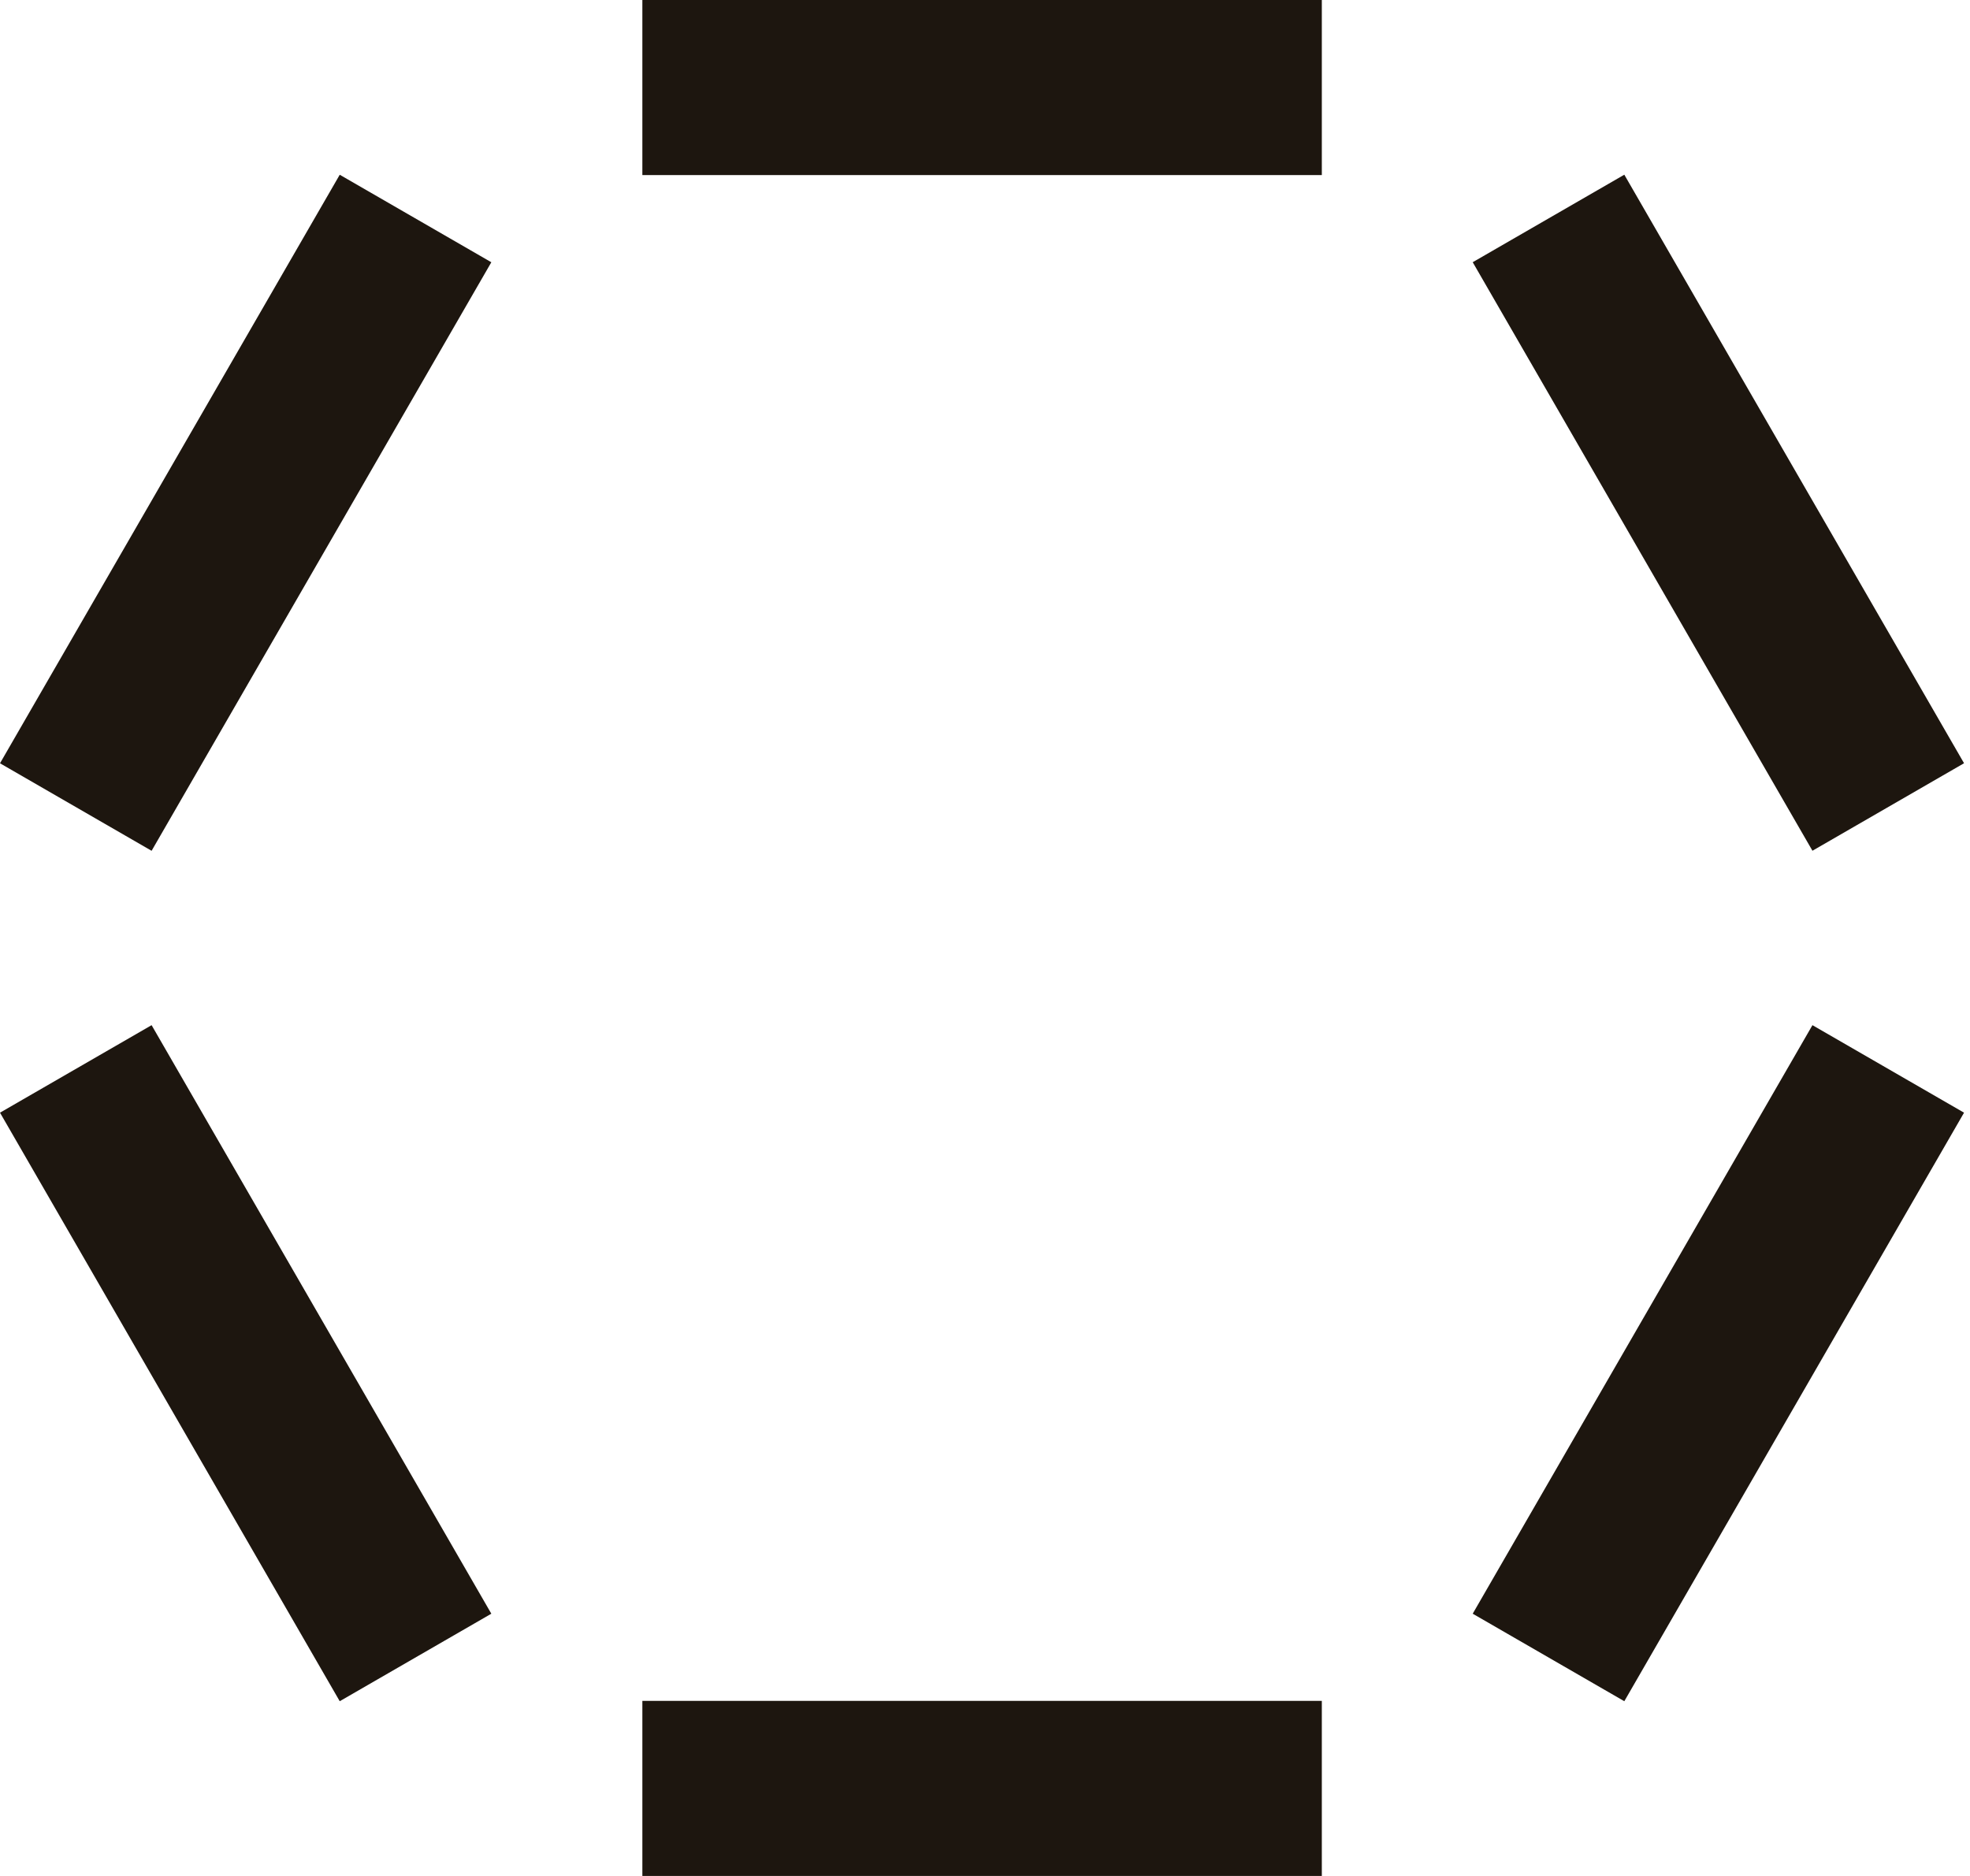 <svg fill="none" height="40" viewBox="0 0 42 40" width="42" xmlns="http://www.w3.org/2000/svg"><g fill="#1d160f"><path d="m28.181 0h-14.486v3.733h14.486z"/><path d="m28.181 36.267h-14.486v3.733h14.486z"/><path d="m34.63 3.725-3.232 1.866 7.243 12.549 3.232-1.866z"/><path d="m3.232 21.859-3.232 1.866 7.243 12.549 3.232-1.866z"/><path d="m38.641 21.859-7.243 12.549 3.232 1.866 7.243-12.549z"/><path d="m7.243 3.726-7.243 12.549 3.232 1.866 7.243-12.549z"/></g></svg>